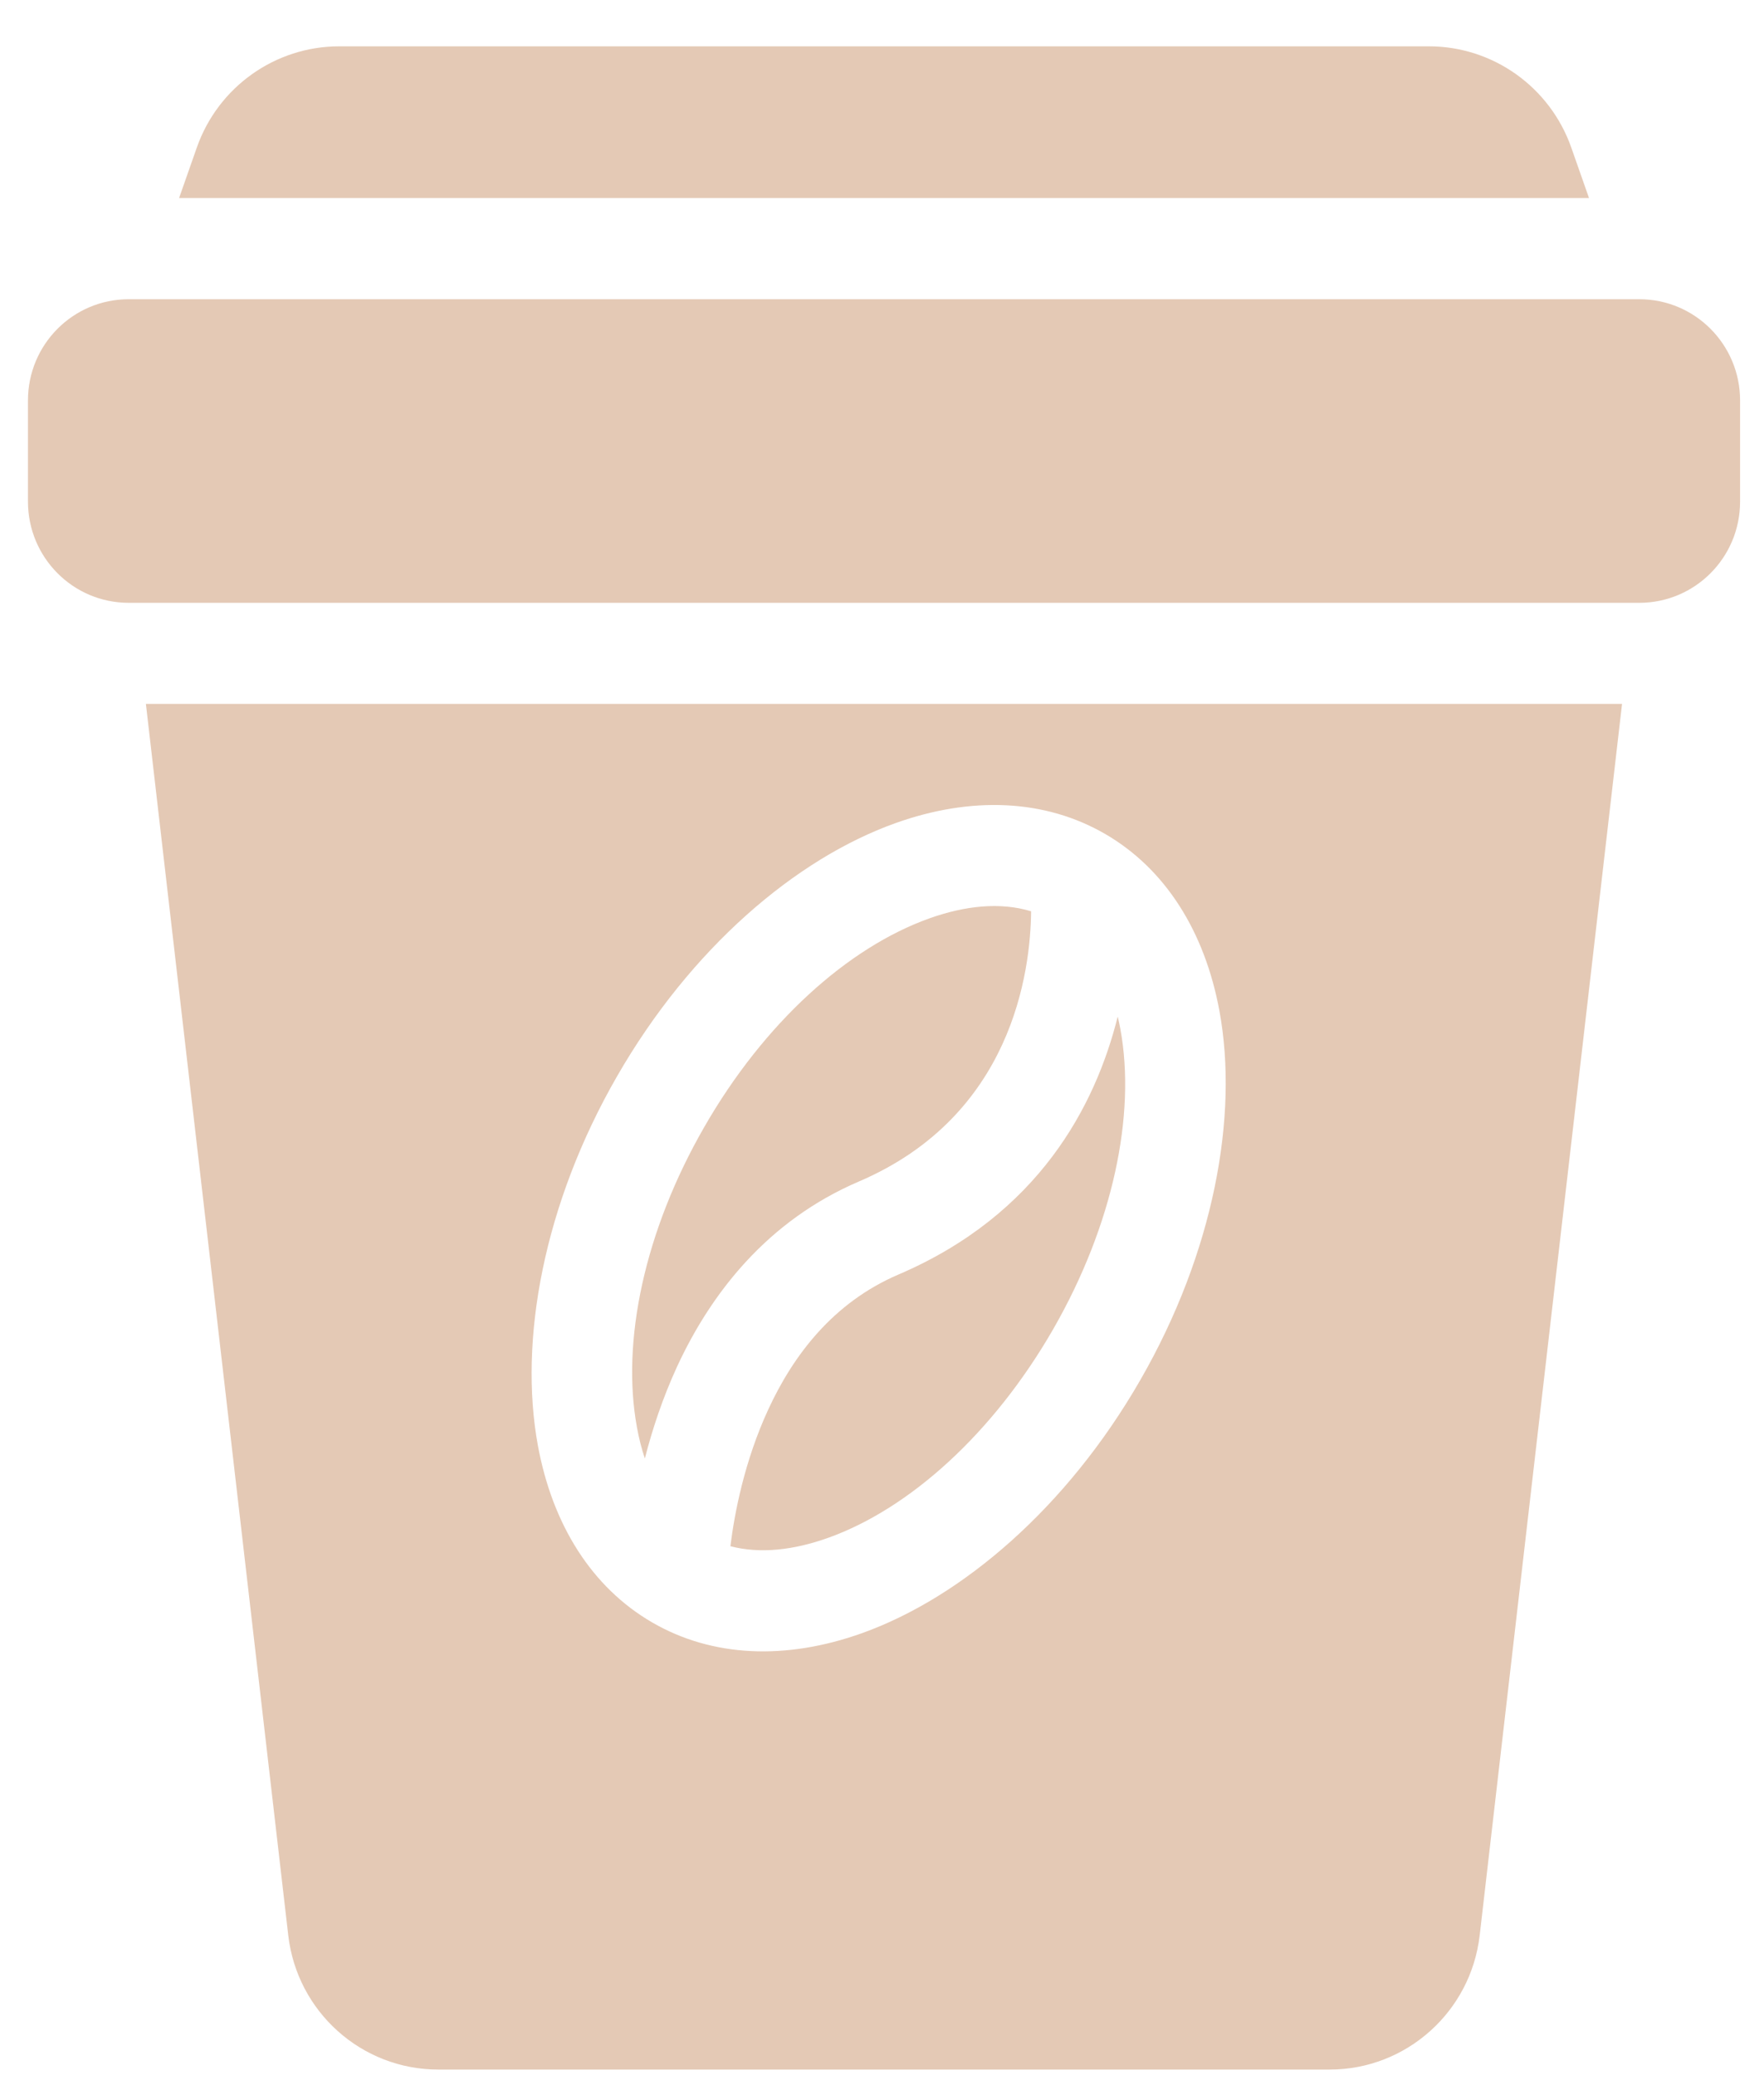 <svg width="34" height="40" viewBox="0 0 34 40" fill="none" xmlns="http://www.w3.org/2000/svg">
<path opacity="0.4" fill-rule="evenodd" clip-rule="evenodd" d="M31.264 13.568H2.812L5.556 37.306C5.727 38.781 6.97 39.893 8.448 39.893H25.628C27.106 39.893 28.349 38.779 28.52 37.306L31.264 13.568ZM21.302 16.076C20.141 15.402 18.72 15.345 17.261 15.866C15.332 16.555 13.308 18.285 11.892 20.749C10.475 23.213 9.996 25.84 10.367 27.862C10.648 29.392 11.408 30.599 12.569 31.273C13.73 31.948 15.15 32.003 16.609 31.483C18.538 30.794 20.562 29.065 21.979 26.601C23.397 24.136 23.876 21.509 23.504 19.488C23.222 17.958 22.463 16.749 21.302 16.076ZM21.543 19.597C21.113 21.317 20.019 23.411 17.317 24.568C16.045 25.113 15.284 26.14 14.811 27.162C14.347 28.165 14.156 29.174 14.078 29.805C14.653 29.955 15.299 29.88 15.96 29.644C17.53 29.083 19.142 27.632 20.298 25.624C21.452 23.615 21.897 21.488 21.595 19.839C21.579 19.756 21.563 19.676 21.544 19.597L21.543 19.597ZM19.874 17.566C19.279 17.385 18.602 17.457 17.912 17.703C16.34 18.265 14.727 19.716 13.574 21.725C12.418 23.734 11.974 25.862 12.276 27.509C12.314 27.721 12.365 27.922 12.429 28.114C12.571 27.558 12.771 26.95 13.051 26.341C13.707 24.924 14.793 23.529 16.556 22.774C19.512 21.508 19.863 18.729 19.874 17.564L19.874 17.566ZM31.597 5.768H2.48C1.408 5.768 0.539 6.64 0.539 7.719V9.669C0.539 10.746 1.407 11.62 2.48 11.62H31.597C32.669 11.62 33.539 10.748 33.539 9.669V7.719C33.539 6.642 32.67 5.768 31.597 5.768ZM3.45 3.817H30.627L30.285 2.843C29.873 1.675 28.774 0.893 27.541 0.893H6.538C5.305 0.893 4.204 1.675 3.794 2.843L3.452 3.817H3.45Z" fill="#BD7A46"/>
</svg>
